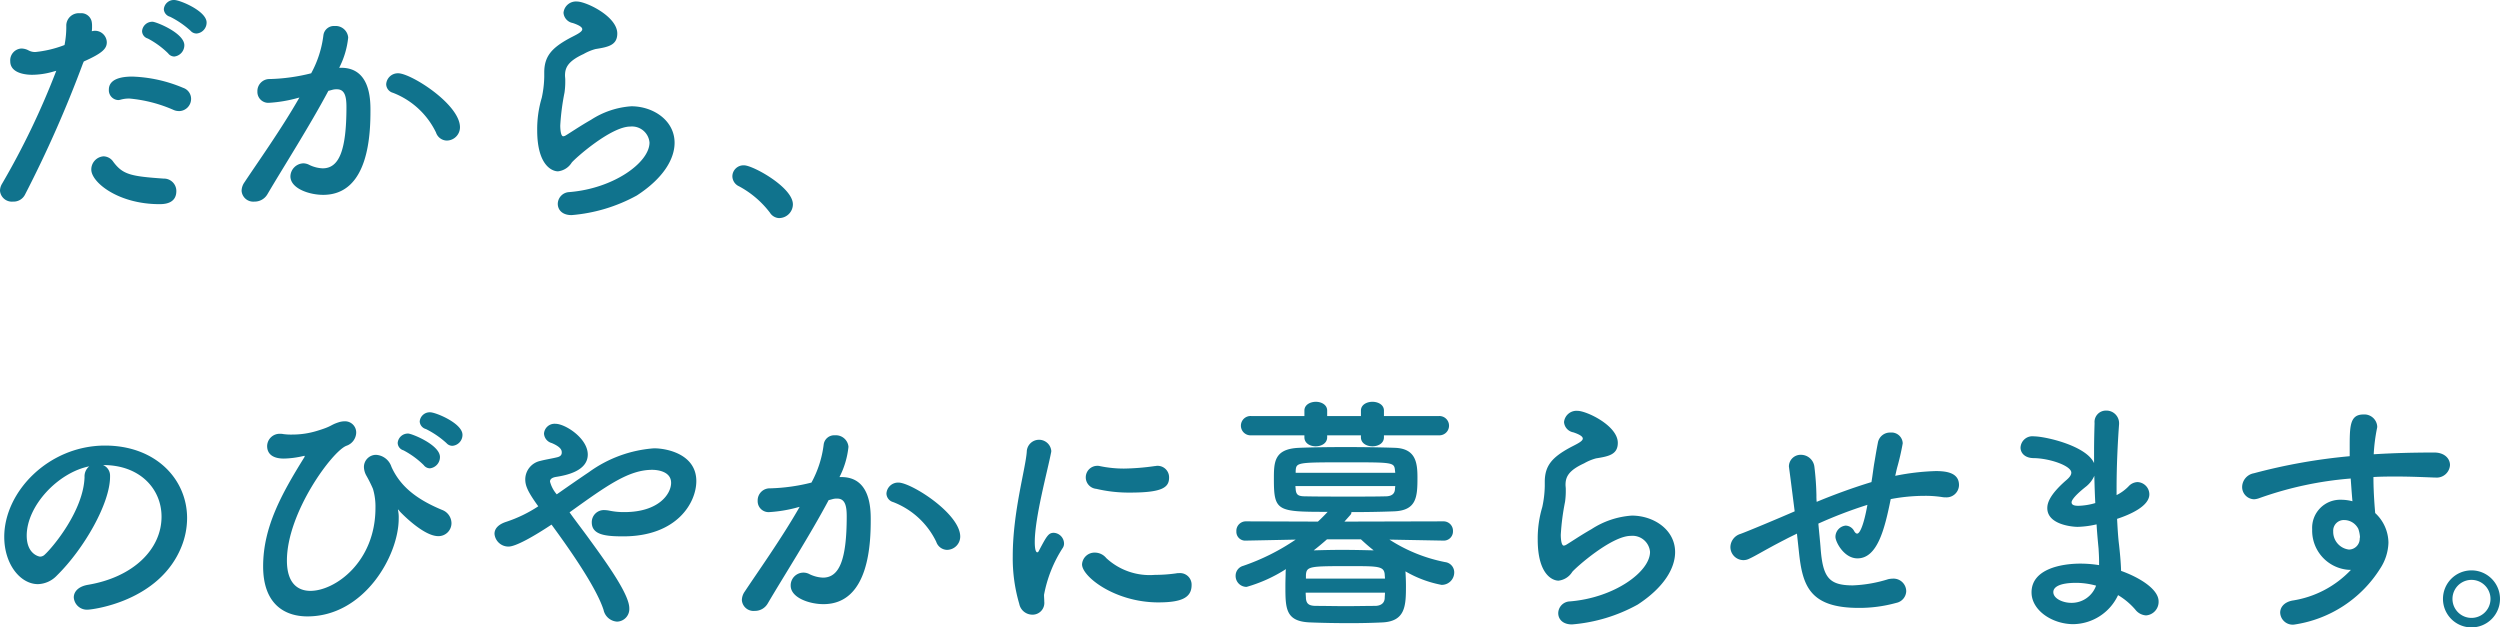<svg xmlns="http://www.w3.org/2000/svg" width="219.89" height="55.184" viewBox="0 0 219.89 55.184">
  <path id="パス_190" data-name="パス 190" d="M20.042-14.608a.964.964,0,0,0,.88-.968c0-1.012-2.354-1.98-2.838-1.98a.884.884,0,0,0-.924.814.735.735,0,0,0,.55.66,7.927,7.927,0,0,1,1.8,1.232A.694.694,0,0,0,20.042-14.608Zm-1.958,2.024a1,1,0,0,0,.88-.99c0-1.078-2.486-2.068-2.794-2.068a.9.9,0,0,0-.924.814.694.694,0,0,0,.506.66,7.57,7.57,0,0,1,1.782,1.3A.688.688,0,0,0,18.084-12.584Zm.418,4.8a1.075,1.075,0,0,0,1.056-1.078,1.02,1.02,0,0,0-.7-.968,12.5,12.5,0,0,0-4.466-.99c-1.958,0-2.068.814-2.068,1.166a.864.864,0,0,0,.836.9A1.135,1.135,0,0,0,13.4-8.8a2.685,2.685,0,0,1,.748-.088A12.379,12.379,0,0,1,18.04-7.876,1.149,1.149,0,0,0,18.5-7.788ZM18.26-.748a1.09,1.09,0,0,0-1.122-1.1c-2.882-.2-3.586-.352-4.422-1.474a1.066,1.066,0,0,0-.858-.484A1.159,1.159,0,0,0,10.78-2.64C10.78-1.518,13.156.4,16.764.4,17.116.4,18.26.4,18.26-.748Zm-8.14-11.4c1.628-.726,2.024-1.122,2.024-1.694A1.043,1.043,0,0,0,11.11-14.85a1.115,1.115,0,0,0-.286.044,2.805,2.805,0,0,0,.022-.418,2.013,2.013,0,0,0-.022-.374A.935.935,0,0,0,9.79-16.39a1.1,1.1,0,0,0-1.21,1.034,8.311,8.311,0,0,1-.154,1.76,9.812,9.812,0,0,1-2.574.616,1.218,1.218,0,0,1-.572-.132,1.351,1.351,0,0,0-.66-.176,1.041,1.041,0,0,0-.968,1.122c0,1.188,1.716,1.188,1.936,1.188a6.793,6.793,0,0,0,1.87-.286L7.7-11.33A68.077,68.077,0,0,1,2.926-1.386,1.2,1.2,0,0,0,2.75-.77,1.047,1.047,0,0,0,3.894.176,1.122,1.122,0,0,0,4.95-.44a104.483,104.483,0,0,0,5.1-11.55ZM42.042-5.192a1.172,1.172,0,0,0,1.166-1.166c0-2.024-4.312-4.752-5.434-4.752a1.027,1.027,0,0,0-1.056.968.8.8,0,0,0,.594.748A6.994,6.994,0,0,1,41.1-5.9,1.025,1.025,0,0,0,42.042-5.192ZM29.084-8.976c-1.562,2.75-3.85,5.962-4.818,7.436A1.345,1.345,0,0,0,24-.77a1.026,1.026,0,0,0,1.122.946,1.3,1.3,0,0,0,1.144-.638c1.408-2.4,3.718-6.006,5.368-9.108.132-.022.264-.066.352-.088a1.357,1.357,0,0,1,.4-.044c.7,0,.836.66.836,1.562,0,3.85-.66,5.39-2.09,5.39A2.954,2.954,0,0,1,29.9-3.08a1.182,1.182,0,0,0-.462-.11,1.18,1.18,0,0,0-1.144,1.144c0,1.056,1.628,1.628,2.882,1.628,4.07,0,4.158-5.5,4.158-7.458,0-1.012-.066-3.718-2.574-3.718h-.176a7.523,7.523,0,0,0,.792-2.662,1.108,1.108,0,0,0-1.188-1.012.932.932,0,0,0-.99.792,9.327,9.327,0,0,1-1.078,3.366,16.467,16.467,0,0,1-3.63.506,1.061,1.061,0,0,0-1.1,1.1.958.958,0,0,0,1.034.99,12.078,12.078,0,0,0,2.486-.418Zm29.7,8.6c2.332-1.518,3.3-3.212,3.3-4.62,0-1.98-1.892-3.212-3.806-3.212a7.415,7.415,0,0,0-3.542,1.188c-.968.55-1.8,1.122-2.244,1.386a.507.507,0,0,1-.2.066c-.264,0-.264-.88-.264-.946a20.565,20.565,0,0,1,.374-2.9,6.651,6.651,0,0,0,.066-.88v-.242c0-.132-.022-.264-.022-.374,0-.682.242-1.254,1.628-1.892a4.463,4.463,0,0,1,1.056-.44c1.1-.176,1.914-.33,1.914-1.364,0-1.518-2.75-2.816-3.542-2.816a1.1,1.1,0,0,0-1.188.99.991.991,0,0,0,.814.9c.594.2.836.374.836.55,0,.264-.638.528-1.166.814-1.518.836-2.178,1.562-2.178,2.992v.374a9.454,9.454,0,0,1-.22,1.848,9.619,9.619,0,0,0-.4,2.86c0,3.124,1.342,3.608,1.826,3.608a1.634,1.634,0,0,0,1.21-.77c.33-.4,3.454-3.168,5.148-3.168a1.545,1.545,0,0,1,1.694,1.408c0,1.76-3.168,4.048-7.062,4.356A1.054,1.054,0,0,0,51.81.374c0,.506.374.99,1.21.99A14.313,14.313,0,0,0,58.784-.374Zm12.518,2A1.216,1.216,0,0,0,72.49.418c0-1.5-3.52-3.432-4.29-3.432a.979.979,0,0,0-1.034.968.99.99,0,0,0,.594.88,8.4,8.4,0,0,1,2.706,2.31A1,1,0,0,0,71.3,1.628ZM10.45,33.888c-.836.154-1.21.616-1.21,1.1a1.157,1.157,0,0,0,1.254,1.078c.308,0,6.292-.682,8.228-5.566a6.744,6.744,0,0,0,.484-2.486c0-3.432-2.772-6.38-7.216-6.38-4.95,0-8.866,4.048-8.866,8.03,0,2.4,1.408,4.158,2.97,4.158a2.386,2.386,0,0,0,1.65-.748c2.42-2.376,4.686-6.38,4.686-8.69v-.11a.994.994,0,0,0-.616-.924h.044c3.19,0,5.1,2.09,5.1,4.532C16.962,30.764,14.454,33.228,10.45,33.888Zm-.264-9.482c-.088,2.97-2.838,6.226-3.5,6.82a.583.583,0,0,1-.418.176C6.2,31.4,5.1,31.2,5.1,29.554c0-2.618,2.75-5.544,5.5-6.094A1.138,1.138,0,0,0,10.186,24.406Zm32.362-2.75a.964.964,0,0,0,.88-.968c0-1.012-2.354-1.98-2.838-1.98a.884.884,0,0,0-.924.814.735.735,0,0,0,.55.66,7.927,7.927,0,0,1,1.8,1.232A.694.694,0,0,0,42.548,21.656Zm-1.98,1.98a1,1,0,0,0,.88-.99c0-1.078-2.486-2.068-2.794-2.068a.9.9,0,0,0-.924.814.694.694,0,0,0,.506.66,7.569,7.569,0,0,1,1.782,1.3A.688.688,0,0,0,40.568,23.636Zm-2.64,3.806S39.952,29.6,41.294,29.6a1.14,1.14,0,0,0,1.166-1.144,1.262,1.262,0,0,0-.836-1.166c-2.332-.968-3.7-2.134-4.444-3.784a1.524,1.524,0,0,0-1.342-1.056,1.066,1.066,0,0,0-1.078,1.078,1.643,1.643,0,0,0,.2.726,11.881,11.881,0,0,1,.594,1.188,5.484,5.484,0,0,1,.22,1.672c0,4.774-3.564,7.3-5.72,7.3-1.166,0-2.068-.726-2.068-2.662,0-4.224,4-9.636,5.236-10.1a1.259,1.259,0,0,0,.858-1.144A.982.982,0,0,0,33.066,19.5a1.8,1.8,0,0,0-.462.066c-.858.264-.55.352-2.024.792a7.4,7.4,0,0,1-2.09.308,5.052,5.052,0,0,1-.836-.044.987.987,0,0,0-.242-.022,1.1,1.1,0,0,0-1.166,1.078c0,.572.352,1.1,1.474,1.1a8.153,8.153,0,0,0,1.694-.22c.044,0,.066-.022.088-.022.044,0,.044.022.044.044s0,.044-.044.11c-1.98,3.19-3.608,6.116-3.608,9.57,0,3.278,1.848,4.4,3.894,4.4,4.994,0,8.03-5.346,8.03-8.6a3.117,3.117,0,0,0-.044-.66.953.953,0,0,0-.022-.11c0-.022,0-.022.022-.022S37.84,27.332,37.928,27.442ZM51.26,28.586c1.144,1.562,3.872,5.324,4.576,7.5a1.3,1.3,0,0,0,1.188,1.034A1.108,1.108,0,0,0,58.1,35.934c0-1.188-1.914-3.872-3.454-5.984-.616-.858-1.254-1.672-1.8-2.442,3.344-2.4,5.214-3.74,7.282-3.74.11,0,1.65,0,1.65,1.144,0,.968-1.078,2.574-4.114,2.574a6.307,6.307,0,0,1-1.342-.132,2.424,2.424,0,0,0-.4-.044A1.063,1.063,0,0,0,54.8,28.388c0,1.122,1.254,1.232,2.772,1.232,4.708,0,6.424-2.948,6.424-4.862,0-2.332-2.53-2.882-3.718-2.882a11.1,11.1,0,0,0-5.72,2.09c-1.012.682-1.958,1.342-2.838,1.958a2.764,2.764,0,0,1-.594-1.122c0-.264.264-.374.572-.418.836-.132,2.75-.506,2.75-1.958,0-1.43-1.98-2.706-2.838-2.706a.931.931,0,0,0-1.012.858.918.918,0,0,0,.682.836c.88.374.88.682.88.836,0,.2-.11.33-.352.4-.418.11-1.122.22-1.518.33A1.671,1.671,0,0,0,48.95,24.6c0,.572.22,1.1,1.144,2.376a11.813,11.813,0,0,1-2.816,1.364c-.748.242-1.034.638-1.034,1.056a1.228,1.228,0,0,0,1.232,1.122C48.114,30.522,49.7,29.62,51.26,28.586Zm34.782,2.222a1.172,1.172,0,0,0,1.166-1.166c0-2.024-4.312-4.752-5.434-4.752a1.027,1.027,0,0,0-1.056.968.8.8,0,0,0,.594.748A6.994,6.994,0,0,1,85.1,30.1,1.025,1.025,0,0,0,86.042,30.808ZM73.084,27.024c-1.562,2.75-3.85,5.962-4.818,7.436a1.345,1.345,0,0,0-.264.77,1.026,1.026,0,0,0,1.122.946,1.3,1.3,0,0,0,1.144-.638c1.408-2.4,3.718-6.006,5.368-9.108.132-.022.264-.066.352-.088a1.357,1.357,0,0,1,.4-.044c.7,0,.836.66.836,1.562,0,3.85-.66,5.39-2.09,5.39a2.954,2.954,0,0,1-1.232-.33,1.121,1.121,0,0,0-1.606,1.034c0,1.056,1.628,1.628,2.882,1.628,4.07,0,4.158-5.5,4.158-7.458,0-1.012-.066-3.718-2.574-3.718h-.176a7.523,7.523,0,0,0,.792-2.662,1.108,1.108,0,0,0-1.188-1.012.932.932,0,0,0-.99.792,9.327,9.327,0,0,1-1.078,3.366,16.467,16.467,0,0,1-3.63.506,1.061,1.061,0,0,0-1.1,1.1.958.958,0,0,0,1.034.99,12.078,12.078,0,0,0,2.486-.418Zm32.494-2.574a1.01,1.01,0,0,0-1.056-1.034c-.066,0-.132.022-.2.022a21.053,21.053,0,0,1-2.706.22,10.342,10.342,0,0,1-2.134-.22.825.825,0,0,0-.22-.022,1.014,1.014,0,0,0-.088,2.024,12.42,12.42,0,0,0,2.97.33C104.962,25.77,105.578,25.33,105.578,24.45Zm1.98,9.46a1.015,1.015,0,0,0-1.1-1.056,1.071,1.071,0,0,0-.264.022,13.6,13.6,0,0,1-1.87.132,5.61,5.61,0,0,1-4.268-1.474,1.294,1.294,0,0,0-.99-.484,1.1,1.1,0,0,0-1.144,1.034c0,1.078,2.9,3.344,6.71,3.344C106.59,35.428,107.558,35.054,107.558,33.91ZM93.5,36.506a1.034,1.034,0,0,0,1.1-1.144c0-.2-.022-.4-.022-.594a11.418,11.418,0,0,1,1.65-4.136.679.679,0,0,0,.11-.4.956.956,0,0,0-.9-.924c-.462,0-.616.264-1.3,1.562-.044.11-.11.154-.154.154-.066,0-.22-.088-.22-.9,0-2.178,1.122-6.248,1.43-7.854a.547.547,0,0,0,.022-.176,1.081,1.081,0,0,0-2.156.088c-.11,1.518-1.232,5.3-1.232,9.174a14.15,14.15,0,0,0,.572,4.2A1.176,1.176,0,0,0,93.5,36.506Zm35.794-15.774a.849.849,0,1,0,0-1.694h-4.818v-.484c0-.506-.506-.77-1.012-.77s-1.012.264-1.012.77v.484h-2.97v-.484c0-.506-.506-.77-.99-.77-.506,0-1.012.264-1.012.77v.484h-4.664a.85.85,0,1,0,0,1.694h4.664v.176c0,.528.506.792.99.792.506,0,1.012-.264,1.012-.792v-.176h2.97v.176c0,.528.506.792,1.012.792s1.012-.264,1.012-.792v-.176Zm.418,9.262a.807.807,0,0,0,.836-.836.83.83,0,0,0-.858-.858l-8.69.022.528-.594a.331.331,0,0,0,.088-.242c1.3,0,2.574-.022,3.718-.066,2.024-.066,2.09-1.276,2.09-2.97,0-1.32-.154-2.552-1.98-2.618-1.254-.044-2.816-.066-4.334-.066-1.54,0-3.014.022-4.092.066-2.222.088-2.222,1.276-2.222,2.772,0,2.816.308,2.86,4.73,2.86q-.429.462-.858.858l-6.314-.022a.836.836,0,0,0-.858.88.778.778,0,0,0,.836.814h.022l4.356-.088a19.3,19.3,0,0,1-4.62,2.31.9.9,0,0,0-.66.88.961.961,0,0,0,.968.968,13,13,0,0,0,3.454-1.562c0,.066-.022.154-.022.242,0,.308-.022.748-.022,1.21,0,2,0,3.146,2.156,3.234,1.078.044,2.31.066,3.542.066.968,0,1.958-.022,2.86-.066,2-.11,2.046-1.474,2.046-3.19,0-.462-.022-.946-.044-1.3a9.965,9.965,0,0,0,3.168,1.188,1.093,1.093,0,0,0,1.122-1.1.906.906,0,0,0-.792-.9,13.96,13.96,0,0,1-4.906-1.98l4.73.088Zm-13-5.962v-.154c.044-.77.088-.77,4.554-.77,3.982,0,4.114,0,4.18.7,0,.066.022.132.022.22Zm8.756,1.166c0,.088-.022.176-.022.264-.022.462-.352.638-.836.638-.924.022-2,.022-3.08.022-1.452,0-2.9,0-3.938-.022-.638,0-.836-.11-.88-.616,0-.088-.022-.176-.022-.286Zm-3.014,4.686c.352.33.726.66,1.122.968-.88-.022-1.848-.044-2.772-.044-.9,0-1.782.022-2.508.044.4-.308.792-.638,1.166-.968Zm-4.84,3.454V33.03c.044-.792.352-.792,3.872-.792,2.486,0,2.992,0,3.058.726,0,.11.022.22.022.374Zm6.952,1.232c0,.176-.022.352-.022.484-.022.484-.4.682-.858.682-.726,0-1.65.022-2.574.022s-1.826-.022-2.574-.022c-.594,0-.88-.132-.924-.66,0-.132-.022-.308-.022-.506Zm22.22,1.056c2.332-1.518,3.3-3.212,3.3-4.62,0-1.98-1.892-3.212-3.806-3.212a7.415,7.415,0,0,0-3.542,1.188c-.968.55-1.8,1.122-2.244,1.386a.507.507,0,0,1-.2.066c-.264,0-.264-.88-.264-.946a20.565,20.565,0,0,1,.374-2.9,6.652,6.652,0,0,0,.066-.88v-.242c0-.132-.022-.264-.022-.374,0-.682.242-1.254,1.628-1.892a4.463,4.463,0,0,1,1.056-.44c1.1-.176,1.914-.33,1.914-1.364,0-1.518-2.75-2.816-3.542-2.816a1.1,1.1,0,0,0-1.188.99.991.991,0,0,0,.814.9c.594.2.836.374.836.55,0,.264-.638.528-1.166.814-1.518.836-2.178,1.562-2.178,2.992V25.2a9.455,9.455,0,0,1-.22,1.848,9.619,9.619,0,0,0-.4,2.86c0,3.124,1.342,3.608,1.826,3.608a1.634,1.634,0,0,0,1.21-.77c.33-.4,3.454-3.168,5.148-3.168a1.545,1.545,0,0,1,1.694,1.408c0,1.76-3.168,4.048-7.062,4.356a1.054,1.054,0,0,0-1.012,1.034c0,.506.374.99,1.21.99A14.313,14.313,0,0,0,146.784,35.626Zm14.19-4.642c.308,2.948.924,4.928,5.258,4.928a12.158,12.158,0,0,0,3.3-.44,1.088,1.088,0,0,0,.88-1.034,1.119,1.119,0,0,0-1.166-1.1,2.424,2.424,0,0,0-.4.044,11.9,11.9,0,0,1-3.124.55c-2.112,0-2.64-.7-2.838-3.234-.044-.616-.132-1.408-.2-2.2A39.183,39.183,0,0,1,167,26.848c-.308,1.738-.66,2.53-.9,2.53-.088,0-.176-.066-.264-.22a.876.876,0,0,0-.748-.484,1,1,0,0,0-.9.99c0,.44.748,1.892,1.936,1.892,1.76,0,2.4-2.6,2.926-5.214a16.1,16.1,0,0,1,2.97-.286,9.834,9.834,0,0,1,1.562.11,1.353,1.353,0,0,0,.286.022,1.1,1.1,0,0,0,1.188-1.078c0-1.078-1.078-1.232-2.046-1.232a20.78,20.78,0,0,0-3.564.418c.066-.264.11-.506.176-.748a21.317,21.317,0,0,0,.484-2.112.985.985,0,0,0-1.078-.946,1.08,1.08,0,0,0-1.1.858c-.176.924-.154.836-.308,1.738-.088.484-.154,1.1-.264,1.76-1.672.506-3.388,1.144-4.818,1.738a4.788,4.788,0,0,1-.022-.55,23.929,23.929,0,0,0-.176-2.508,1.191,1.191,0,0,0-1.166-1.078,1.028,1.028,0,0,0-1.078,1.034c0,.044.022.11.022.176.066.462.132.99.484,3.762-1.518.66-3.982,1.694-4.752,1.98a1.237,1.237,0,0,0-.9,1.144,1.15,1.15,0,0,0,1.122,1.166,1.111,1.111,0,0,0,.506-.11c.638-.286,1.408-.792,3.212-1.716.286-.154.616-.308,1.012-.506Zm28.072,3.806a6.155,6.155,0,0,1,1.518,1.276,1.279,1.279,0,0,0,.946.506,1.194,1.194,0,0,0,1.1-1.232c0-1.078-1.694-2.112-3.3-2.684-.022-.814-.11-1.65-.176-2.266-.088-.682-.132-1.474-.176-2.31,1.012-.33,2.838-1.078,2.838-2.156a1.087,1.087,0,0,0-1.034-1.078,1.107,1.107,0,0,0-.792.374,3.848,3.848,0,0,1-1.056.77V25.4c0-2.09.11-4.18.22-5.654v-.088a1.111,1.111,0,0,0-1.144-1.1,1,1,0,0,0-1.012,1.1c-.022.726-.044,1.584-.044,2.486v1.034c-.682-1.54-4.312-2.354-5.28-2.354a1.046,1.046,0,0,0-1.188.99c0,.462.374.924,1.166.924,1.43.022,3.3.682,3.3,1.276,0,.242-.2.462-.484.7-1.452,1.276-1.628,2-1.628,2.42,0,1.474,2.244,1.65,2.662,1.65a8.132,8.132,0,0,0,1.672-.22c.044.748.11,1.452.176,2.134.022.4.044.748.044,1.078v.374a10.428,10.428,0,0,0-1.65-.132c-1.65,0-4.29.462-4.29,2.53,0,1.584,1.826,2.794,3.674,2.794A4.415,4.415,0,0,0,189.046,34.79Zm-2-8.1a5.686,5.686,0,0,1-1.474.242c-.264,0-.616-.022-.616-.308,0-.066.022-.4,1.3-1.408a2.47,2.47,0,0,0,.7-.924C186.978,25.088,187,25.9,187.044,26.694Zm.066,7.26a2.278,2.278,0,0,1-2.178,1.518c-.748,0-1.584-.374-1.584-.946,0-.418.484-.814,2.024-.814A6.757,6.757,0,0,1,187.11,33.954Zm22.418-1.386a8.938,8.938,0,0,1-5.17,2.706c-.748.154-1.056.616-1.056,1.056a1.1,1.1,0,0,0,1.21,1.056,10.78,10.78,0,0,0,7.612-4.972,4.368,4.368,0,0,0,.7-2.222,3.6,3.6,0,0,0-1.166-2.618c-.022-.286-.154-1.672-.154-3.168.682-.044,1.364-.044,2.046-.044,1.1,0,2.2.044,3.278.088h.11a1.174,1.174,0,0,0,1.3-1.1c0-.55-.462-1.1-1.386-1.1-1.782,0-3.564.044-5.324.154a15.478,15.478,0,0,1,.286-2.266.609.609,0,0,0,.022-.2,1.133,1.133,0,0,0-1.21-1.034c-1.21,0-1.21,1.034-1.21,2.97v.7a50.107,50.107,0,0,0-8.426,1.5,1.249,1.249,0,0,0-1.034,1.188,1.079,1.079,0,0,0,1.056,1.1,1.582,1.582,0,0,0,.418-.088,31.287,31.287,0,0,1,8.074-1.738c.044.616.088,1.276.154,2a4,4,0,0,0-1.012-.132,2.467,2.467,0,0,0-2.53,2.6,3.456,3.456,0,0,0,3.212,3.564Zm.638-3.63a2.868,2.868,0,0,1,.154.726c0,.066-.022.11-.022.176a.961.961,0,0,1-.946.946,1.573,1.573,0,0,1-1.386-1.606.935.935,0,0,1,.99-.99A1.394,1.394,0,0,1,210.166,28.938ZM222.64,35.12a2.508,2.508,0,1,0-2.508,2.508A2.507,2.507,0,0,0,222.64,35.12Zm-.836,0a1.672,1.672,0,0,1-3.344,0,1.672,1.672,0,0,1,3.344,0Z" transform="translate(-2.75 17.556)" fill="#10738d"/>
</svg>
